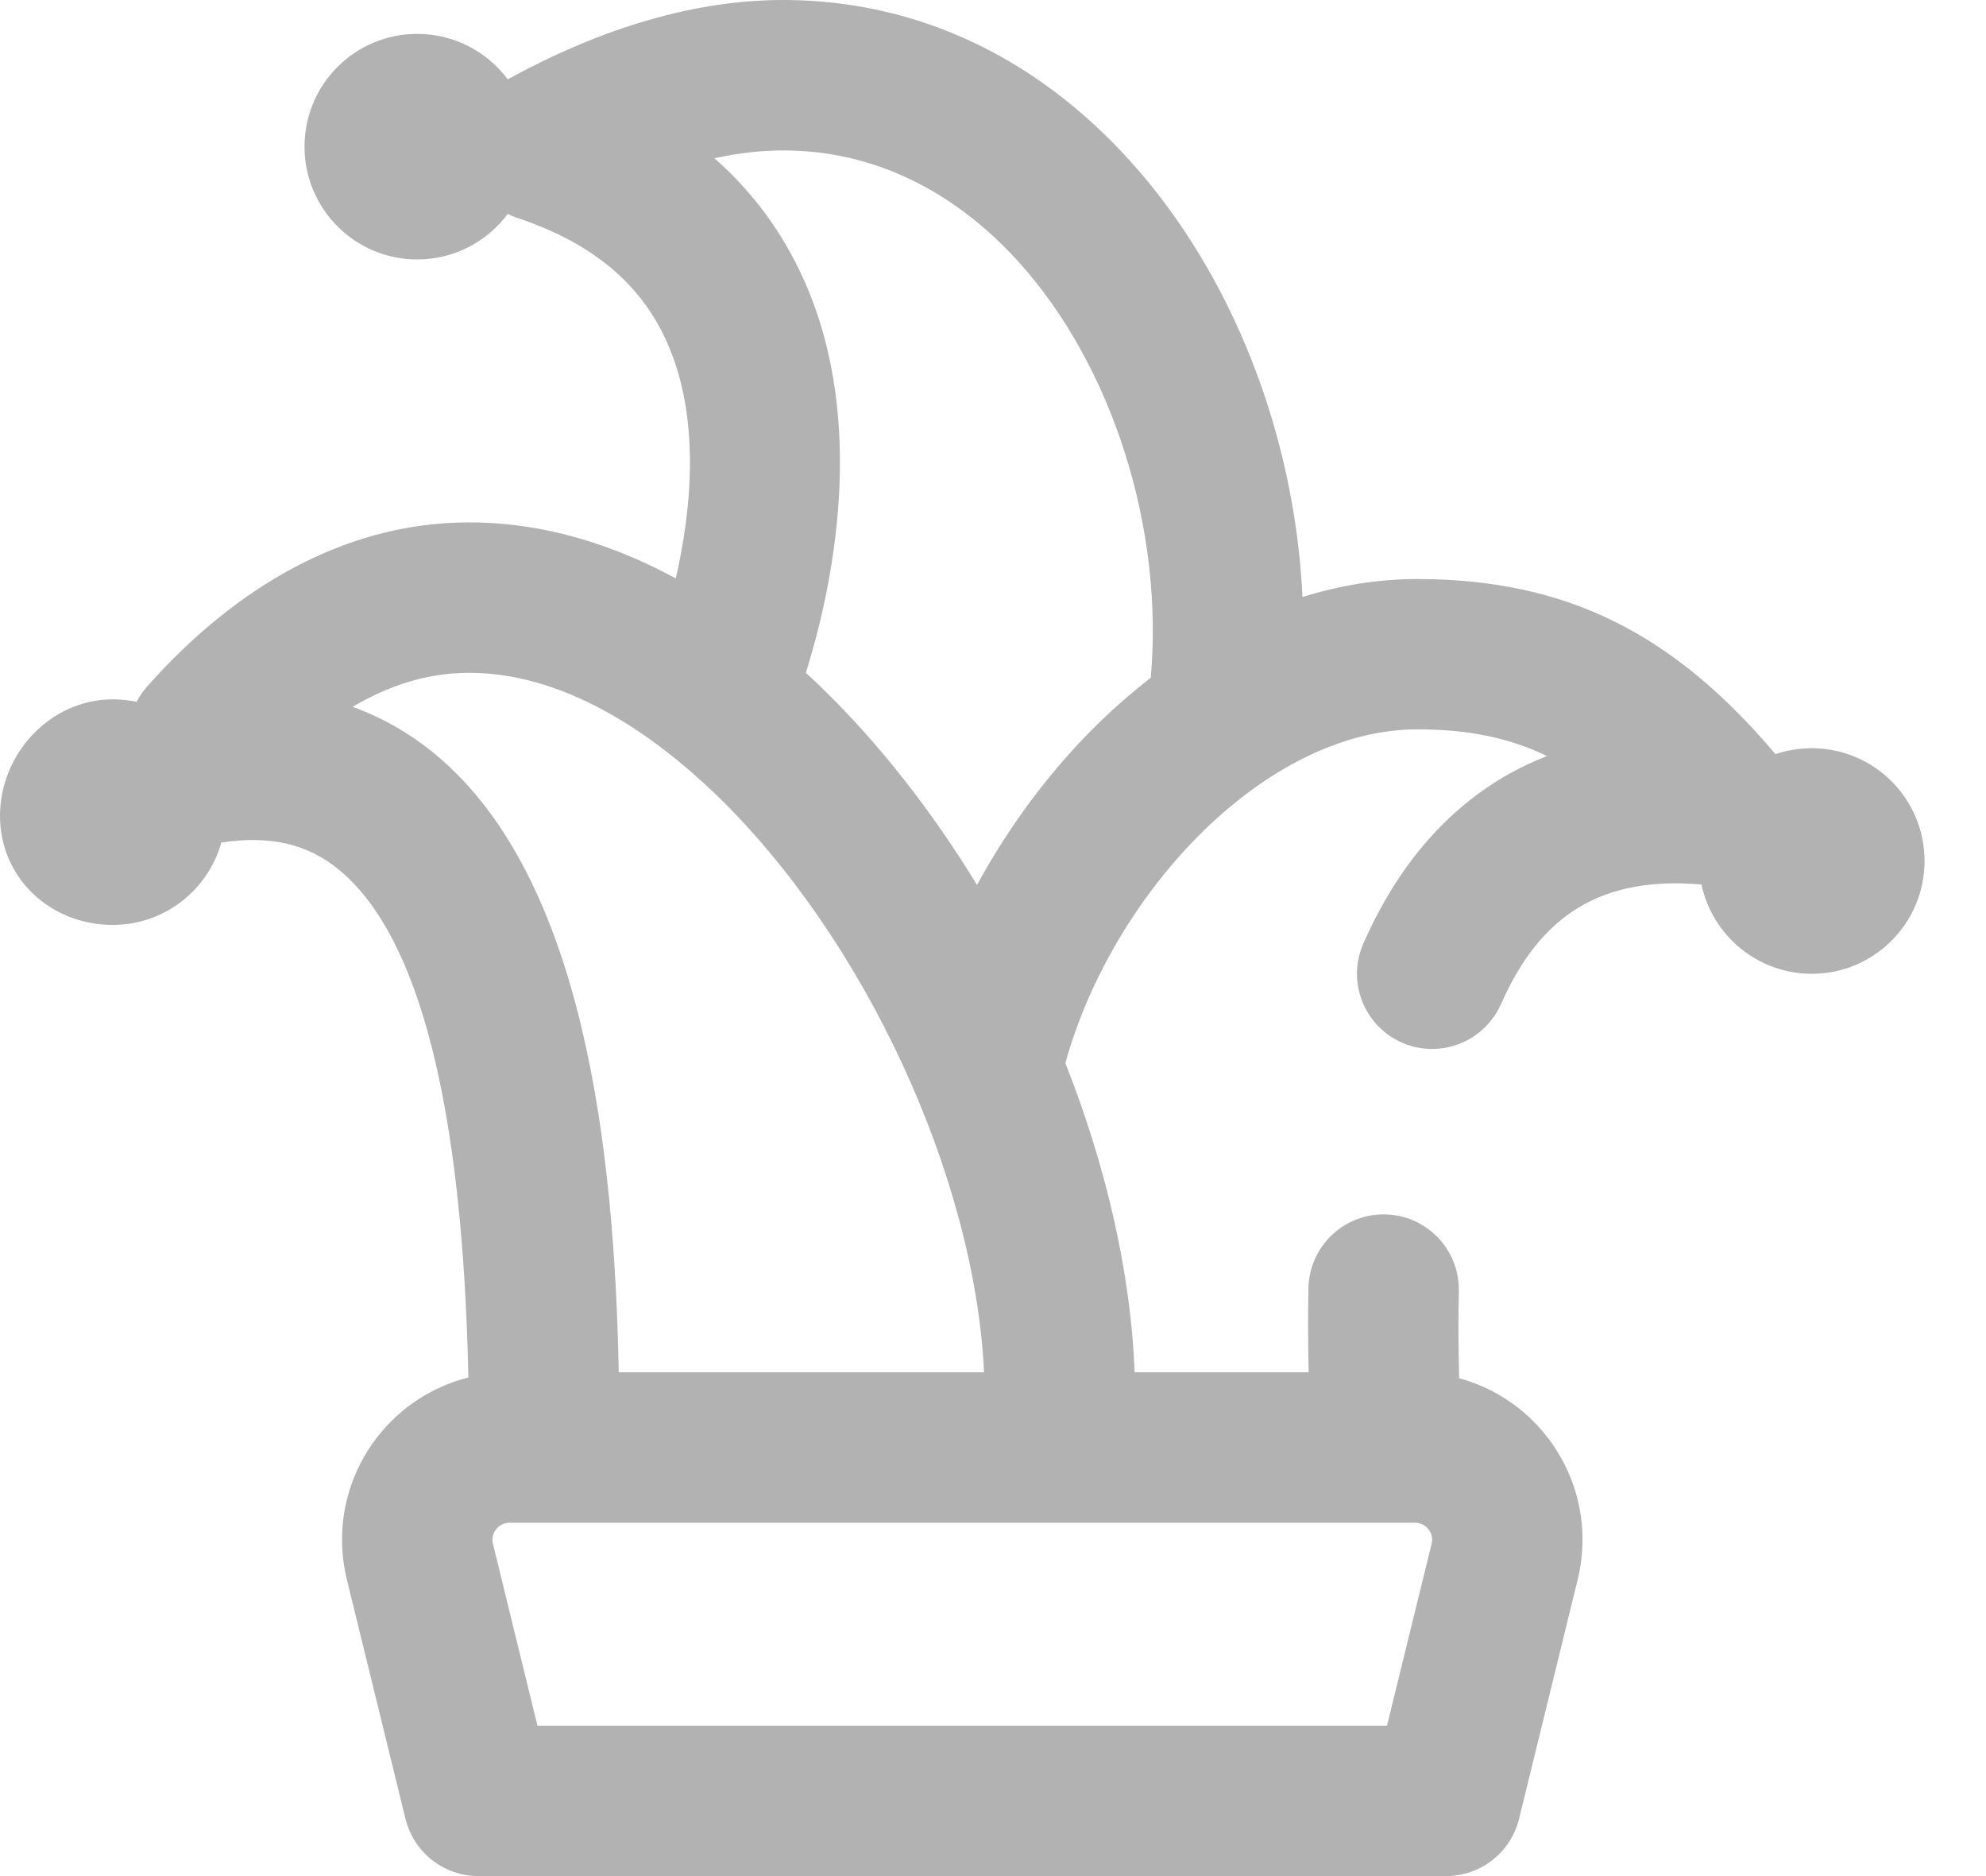 <svg width="18" height="17" viewBox="0 0 18 17" fill="none" xmlns="http://www.w3.org/2000/svg">
<path d="M16.421 6.78C16.306 6.78 16.195 6.799 16.092 6.834C15.154 5.723 14.177 5.247 12.844 5.247C12.498 5.247 12.149 5.302 11.805 5.41C11.736 3.943 11.172 2.487 10.244 1.46C9.389 0.513 8.31 0.008 7.125 0C7.116 0 7.107 0 7.099 0C6.312 0 5.472 0.242 4.602 0.719C4.415 0.469 4.117 0.307 3.782 0.307C3.217 0.307 2.76 0.764 2.76 1.329C2.76 1.893 3.217 2.351 3.782 2.351C4.117 2.351 4.416 2.189 4.602 1.938C4.63 1.953 4.66 1.965 4.69 1.975C5.361 2.199 5.803 2.564 6.041 3.092C6.356 3.788 6.264 4.635 6.125 5.241C5.467 4.884 4.794 4.712 4.132 4.736C3.128 4.772 2.159 5.288 1.329 6.226C1.292 6.268 1.262 6.313 1.238 6.36C1.168 6.345 1.096 6.337 1.022 6.337C0.458 6.337 0 6.828 0 7.393C0 7.957 0.458 8.381 1.022 8.381C1.491 8.381 1.885 8.065 2.006 7.635C2.449 7.567 2.791 7.647 3.078 7.886C3.802 8.487 4.194 10.033 4.245 12.482C3.923 12.563 3.635 12.748 3.424 13.016C3.135 13.386 3.033 13.858 3.144 14.314L3.675 16.481C3.75 16.786 4.023 17 4.337 17H13.106C13.42 17 13.693 16.786 13.768 16.481L14.299 14.314C14.41 13.858 14.308 13.386 14.019 13.016C13.814 12.755 13.536 12.573 13.225 12.489C13.218 12.213 13.216 11.95 13.222 11.7C13.23 11.324 12.931 11.012 12.555 11.004C12.179 10.996 11.867 11.295 11.859 11.671C11.854 11.914 11.855 12.17 11.861 12.435H10.284C10.249 11.537 10.026 10.569 9.656 9.633C9.87 8.859 10.33 8.09 10.919 7.518C11.524 6.932 12.207 6.609 12.844 6.609C13.297 6.609 13.674 6.682 14.021 6.851C13.903 6.897 13.79 6.95 13.68 7.011C13.111 7.33 12.666 7.847 12.357 8.549C12.205 8.893 12.361 9.295 12.705 9.447C12.795 9.487 12.888 9.505 12.98 9.505C13.242 9.505 13.491 9.353 13.604 9.099C13.966 8.276 14.53 7.939 15.421 8.015C15.52 8.477 15.93 8.824 16.421 8.824C16.985 8.824 17.443 8.366 17.443 7.802C17.443 7.237 16.985 6.78 16.421 6.78ZM3.949 6.838C3.72 6.648 3.468 6.503 3.196 6.405C3.519 6.214 3.848 6.11 4.181 6.098C5.109 6.065 5.947 6.678 6.487 7.198C7.839 8.502 8.835 10.666 8.919 12.435H5.608C5.569 10.438 5.299 7.96 3.949 6.838ZM12.823 13.798C12.886 13.798 12.925 13.83 12.947 13.858C12.968 13.885 12.99 13.93 12.975 13.99L12.571 15.637H4.871L4.468 13.99C4.453 13.93 4.475 13.885 4.496 13.858C4.518 13.83 4.557 13.798 4.62 13.798H12.823ZM10.43 6.141C10.273 6.263 10.12 6.395 9.971 6.539C9.534 6.963 9.153 7.472 8.855 8.019C8.445 7.347 7.964 6.73 7.432 6.217C7.39 6.176 7.347 6.136 7.304 6.097C7.539 5.345 7.87 3.839 7.287 2.538C7.094 2.108 6.823 1.739 6.475 1.434C6.697 1.385 6.911 1.362 7.116 1.363C8.117 1.37 8.82 1.916 9.233 2.374C10.082 3.313 10.55 4.789 10.43 6.141Z" fill="#B2B2B2"/>
</svg>
